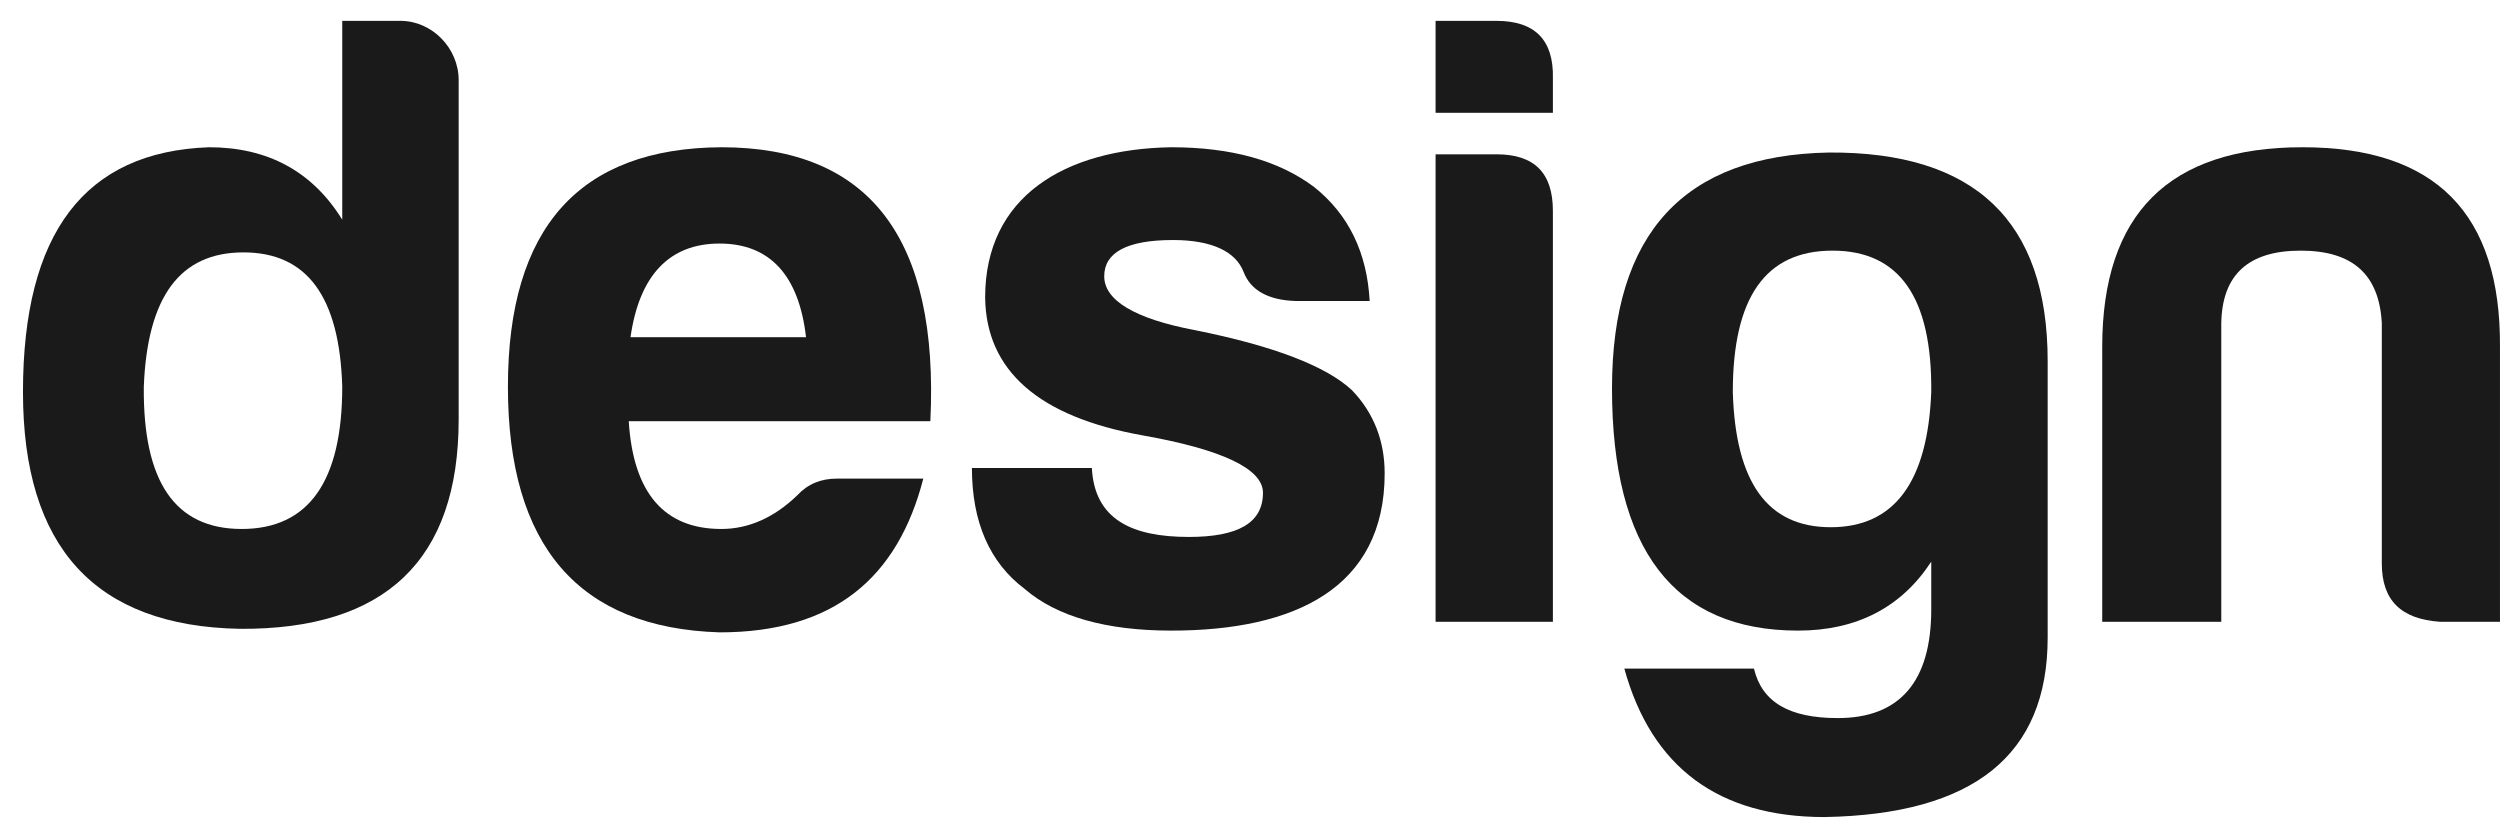 <svg width="90" height="30" viewBox="0 0 90 30" fill="none" xmlns="http://www.w3.org/2000/svg">
<path d="M8.765 9.086C6.479 9.086 5.304 10.677 5.177 13.922C5.145 17.326 6.288 19.043 8.701 19.043C11.114 19.043 12.321 17.326 12.321 13.922C12.225 10.677 11.051 9.086 8.765 9.086ZM14.416 0.751C15.559 0.751 16.512 1.738 16.512 2.883V15.099C16.512 20.157 13.876 22.67 8.638 22.638C3.431 22.543 0.827 19.711 0.827 14.113C0.827 8.386 3.05 5.46 7.526 5.301C9.622 5.301 11.241 6.159 12.321 7.909V0.751H14.416Z" fill="#1A1A1A"/>
<path d="M33.239 17.23C32.319 20.793 30.032 22.765 25.905 22.765C20.825 22.606 18.285 19.648 18.285 13.922C18.285 8.195 20.857 5.332 25.968 5.301C31.302 5.301 33.811 8.577 33.493 15.162H22.635C22.794 17.739 23.905 19.043 25.968 19.043C26.953 19.043 27.873 18.63 28.699 17.834C29.08 17.421 29.556 17.23 30.128 17.23H33.239ZM25.905 8.768C24.095 8.768 23.016 9.913 22.698 12.14H29.017C28.762 9.913 27.715 8.768 25.905 8.768Z" fill="#1A1A1A"/>
<path d="M39.307 16.848C39.402 18.693 40.736 19.33 42.8 19.33C44.578 19.33 45.467 18.821 45.467 17.739C45.467 16.88 44.006 16.18 41.117 15.671C37.402 15.003 35.497 13.349 35.465 10.709C35.465 7.082 38.323 5.364 42.164 5.301C44.324 5.301 46.038 5.778 47.308 6.732C48.546 7.718 49.213 9.086 49.308 10.836H46.641C45.657 10.804 45.022 10.454 44.768 9.786C44.482 9.054 43.625 8.641 42.228 8.641C40.577 8.641 39.752 9.086 39.752 9.945C39.752 10.804 40.831 11.472 43.022 11.886C45.879 12.458 47.752 13.19 48.673 14.049C49.467 14.876 49.848 15.894 49.848 17.039C49.848 21.175 46.609 22.702 42.164 22.702C39.815 22.702 38.037 22.193 36.894 21.206C35.624 20.252 34.989 18.789 34.989 16.848H39.307Z" fill="#1A1A1A"/>
<path d="M51.681 0.751H53.872C55.269 0.751 55.936 1.451 55.904 2.819V4.06H51.681V0.751ZM51.681 5.555H53.872C55.237 5.555 55.904 6.223 55.904 7.591V22.384H51.681V5.555Z" fill="#1A1A1A"/>
<path d="M65.906 18.98C68.192 18.98 69.398 17.357 69.525 14.113C69.557 10.709 68.382 9.023 65.969 9.023C63.556 9.023 62.381 10.709 62.381 14.113C62.477 17.357 63.62 18.98 65.906 18.98ZM64.731 22.702C60.254 22.702 58.032 19.775 58.032 13.985C58.032 8.386 60.635 5.587 65.842 5.491C71.081 5.46 73.716 7.941 73.716 12.999V22.956C73.716 27.187 71.049 29.319 65.683 29.414C61.873 29.414 59.46 27.633 58.476 24.07H63.143C63.429 25.279 64.413 25.851 66.16 25.851C68.382 25.851 69.525 24.547 69.525 21.938C69.525 21.938 69.525 21.97 69.525 20.22C68.446 21.875 66.826 22.702 64.731 22.702Z" fill="#1A1A1A"/>
<path d="M89.999 22.384H87.84C86.443 22.288 85.745 21.62 85.745 20.284V11.631C85.65 9.881 84.697 9.023 82.824 9.023C80.95 9.023 79.998 9.881 79.966 11.631V22.384H75.68V12.49C75.68 7.686 78.093 5.301 82.887 5.301C87.681 5.301 90.031 7.686 89.999 12.49V22.384Z" fill="#1A1A1A"/>
</svg>
